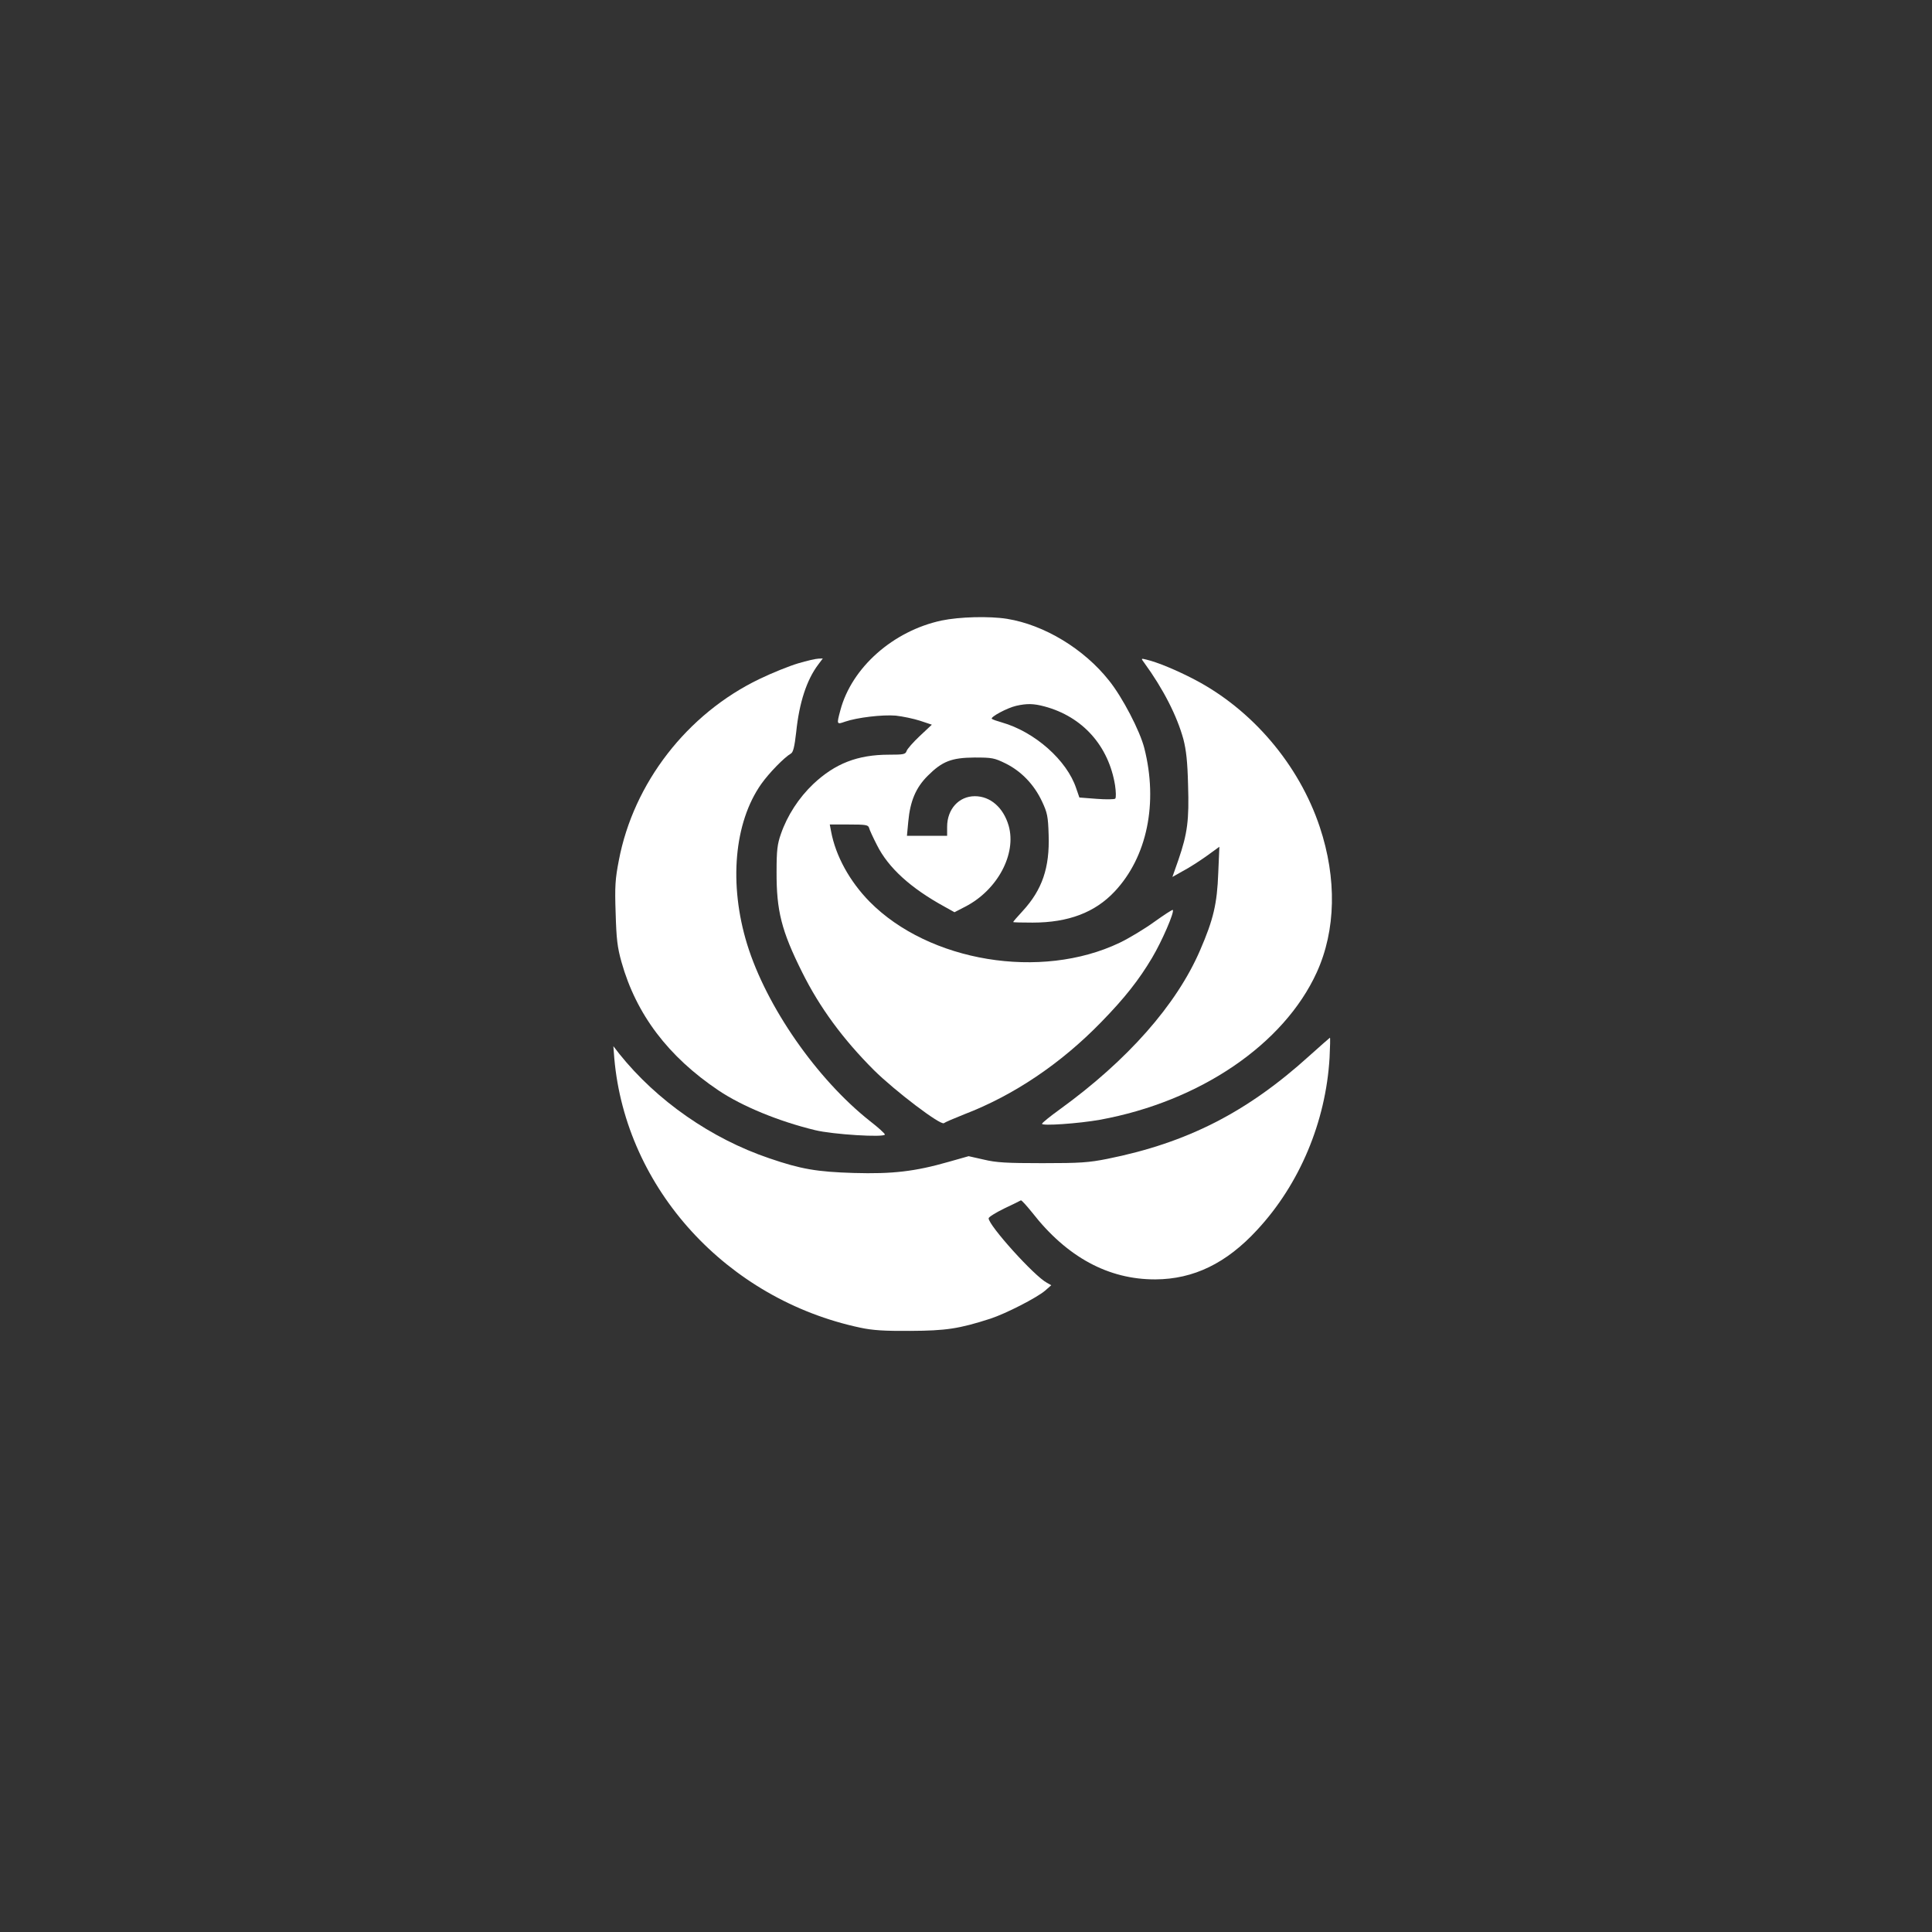 <?xml version="1.0" standalone="no"?>
<!DOCTYPE svg PUBLIC "-//W3C//DTD SVG 20010904//EN"
 "http://www.w3.org/TR/2001/REC-SVG-20010904/DTD/svg10.dtd">
<svg version="1.0" xmlns="http://www.w3.org/2000/svg"
 width="1024pt" height="1024pt" viewBox="0 0 1024 1024"
 preserveAspectRatio="xMidYMid meet">

<rect x="0" y="0" width="1024" height="1024" fill="#333333" stroke="none"/>

<g transform="translate(0,1024) scale(0.1,-0.1)"
fill="#ffffff" stroke="none">
<path d="M4990 6951 c-256 -55 -476 -249 -536 -476 -20 -75 -20 -76 25 -60 64
22 198 38 269 32 36 -4 94 -16 128 -27 l63 -21 -64 -60 c-35 -33 -67 -69 -70
-80 -6 -17 -16 -19 -93 -19 -167 0 -286 -47 -401 -155 -77 -73 -138 -167 -172
-265 -19 -54 -23 -87 -23 -200 -1 -207 26 -314 136 -534 93 -187 217 -355 380
-518 110 -109 353 -294 371 -281 6 5 55 26 108 47 263 101 512 269 725 488
126 129 201 225 270 341 53 89 120 244 110 254 -2 3 -46 -26 -98 -63 -51 -37
-134 -87 -184 -111 -417 -199 -1010 -101 -1325 218 -106 108 -180 243 -204
372 l-7 37 101 0 c88 0 102 -2 107 -17 2 -10 21 -51 42 -92 60 -120 178 -228
359 -327 l52 -29 58 30 c170 88 272 279 229 429 -28 96 -97 156 -179 156 -85
0 -147 -69 -147 -162 l0 -48 -106 0 -107 0 7 75 c10 109 40 180 103 243 77 77
126 96 248 97 93 0 105 -2 166 -32 82 -41 150 -111 192 -201 28 -60 32 -78 35
-177 6 -174 -34 -291 -138 -404 -28 -30 -50 -56 -50 -58 0 -2 47 -3 103 -3
190 0 331 54 435 165 172 183 231 469 157 760 -23 91 -116 270 -187 358 -133
168 -343 295 -540 327 -94 15 -252 11 -348 -9z m545 -455 c203 -54 341 -209
375 -418 5 -34 6 -66 1 -71 -4 -4 -49 -5 -99 -1 l-91 7 -17 49 c-49 148 -219
299 -394 349 -25 7 -48 15 -53 19 -10 9 81 58 129 69 57 13 93 12 149 -3z"/>
<path d="M4230 6724 c-47 -14 -139 -51 -205 -83 -383 -184 -667 -551 -745
-961 -19 -98 -22 -137 -17 -279 4 -139 9 -181 31 -260 78 -277 247 -501 515
-681 124 -83 317 -163 511 -210 93 -23 370 -40 370 -23 0 5 -35 37 -79 71
-282 223 -549 607 -651 937 -98 319 -69 646 75 850 41 58 122 141 157 161 12
7 19 35 28 114 16 155 55 276 117 358 l24 32 -23 -1 c-13 0 -61 -11 -108 -25z"/>
<path d="M6064 6728 c102 -140 174 -282 208 -405 15 -58 22 -119 25 -243 6
-187 -3 -257 -51 -397 l-32 -91 55 31 c31 16 87 52 125 79 l69 50 -6 -139 c-6
-162 -25 -245 -96 -409 -125 -290 -385 -584 -744 -844 -50 -36 -92 -70 -94
-76 -4 -13 195 1 307 21 530 97 975 400 1149 781 102 224 107 498 16 771 -110
330 -358 622 -665 782 -94 49 -195 91 -254 105 -29 7 -29 7 -12 -16z"/>
<path d="M6940 4644 c-330 -299 -647 -461 -1070 -546 -100 -20 -145 -23 -345
-23 -189 0 -245 3 -311 19 l-80 18 -106 -30 c-178 -51 -297 -65 -503 -59 -195
6 -279 20 -448 78 -307 104 -596 305 -795 554 l-31 40 5 -65 c61 -691 597
-1277 1304 -1427 65 -14 128 -18 265 -17 188 1 258 11 425 65 82 27 244 110
289 148 l33 29 -23 13 c-67 35 -310 305 -309 342 1 7 38 30 83 52 45 21 85 41
88 43 4 1 30 -28 60 -65 184 -236 404 -355 653 -354 202 1 376 85 539 262 225
242 364 573 384 912 3 59 4 107 2 107 -2 -1 -51 -44 -109 -96z"/>
</g>
</svg>
